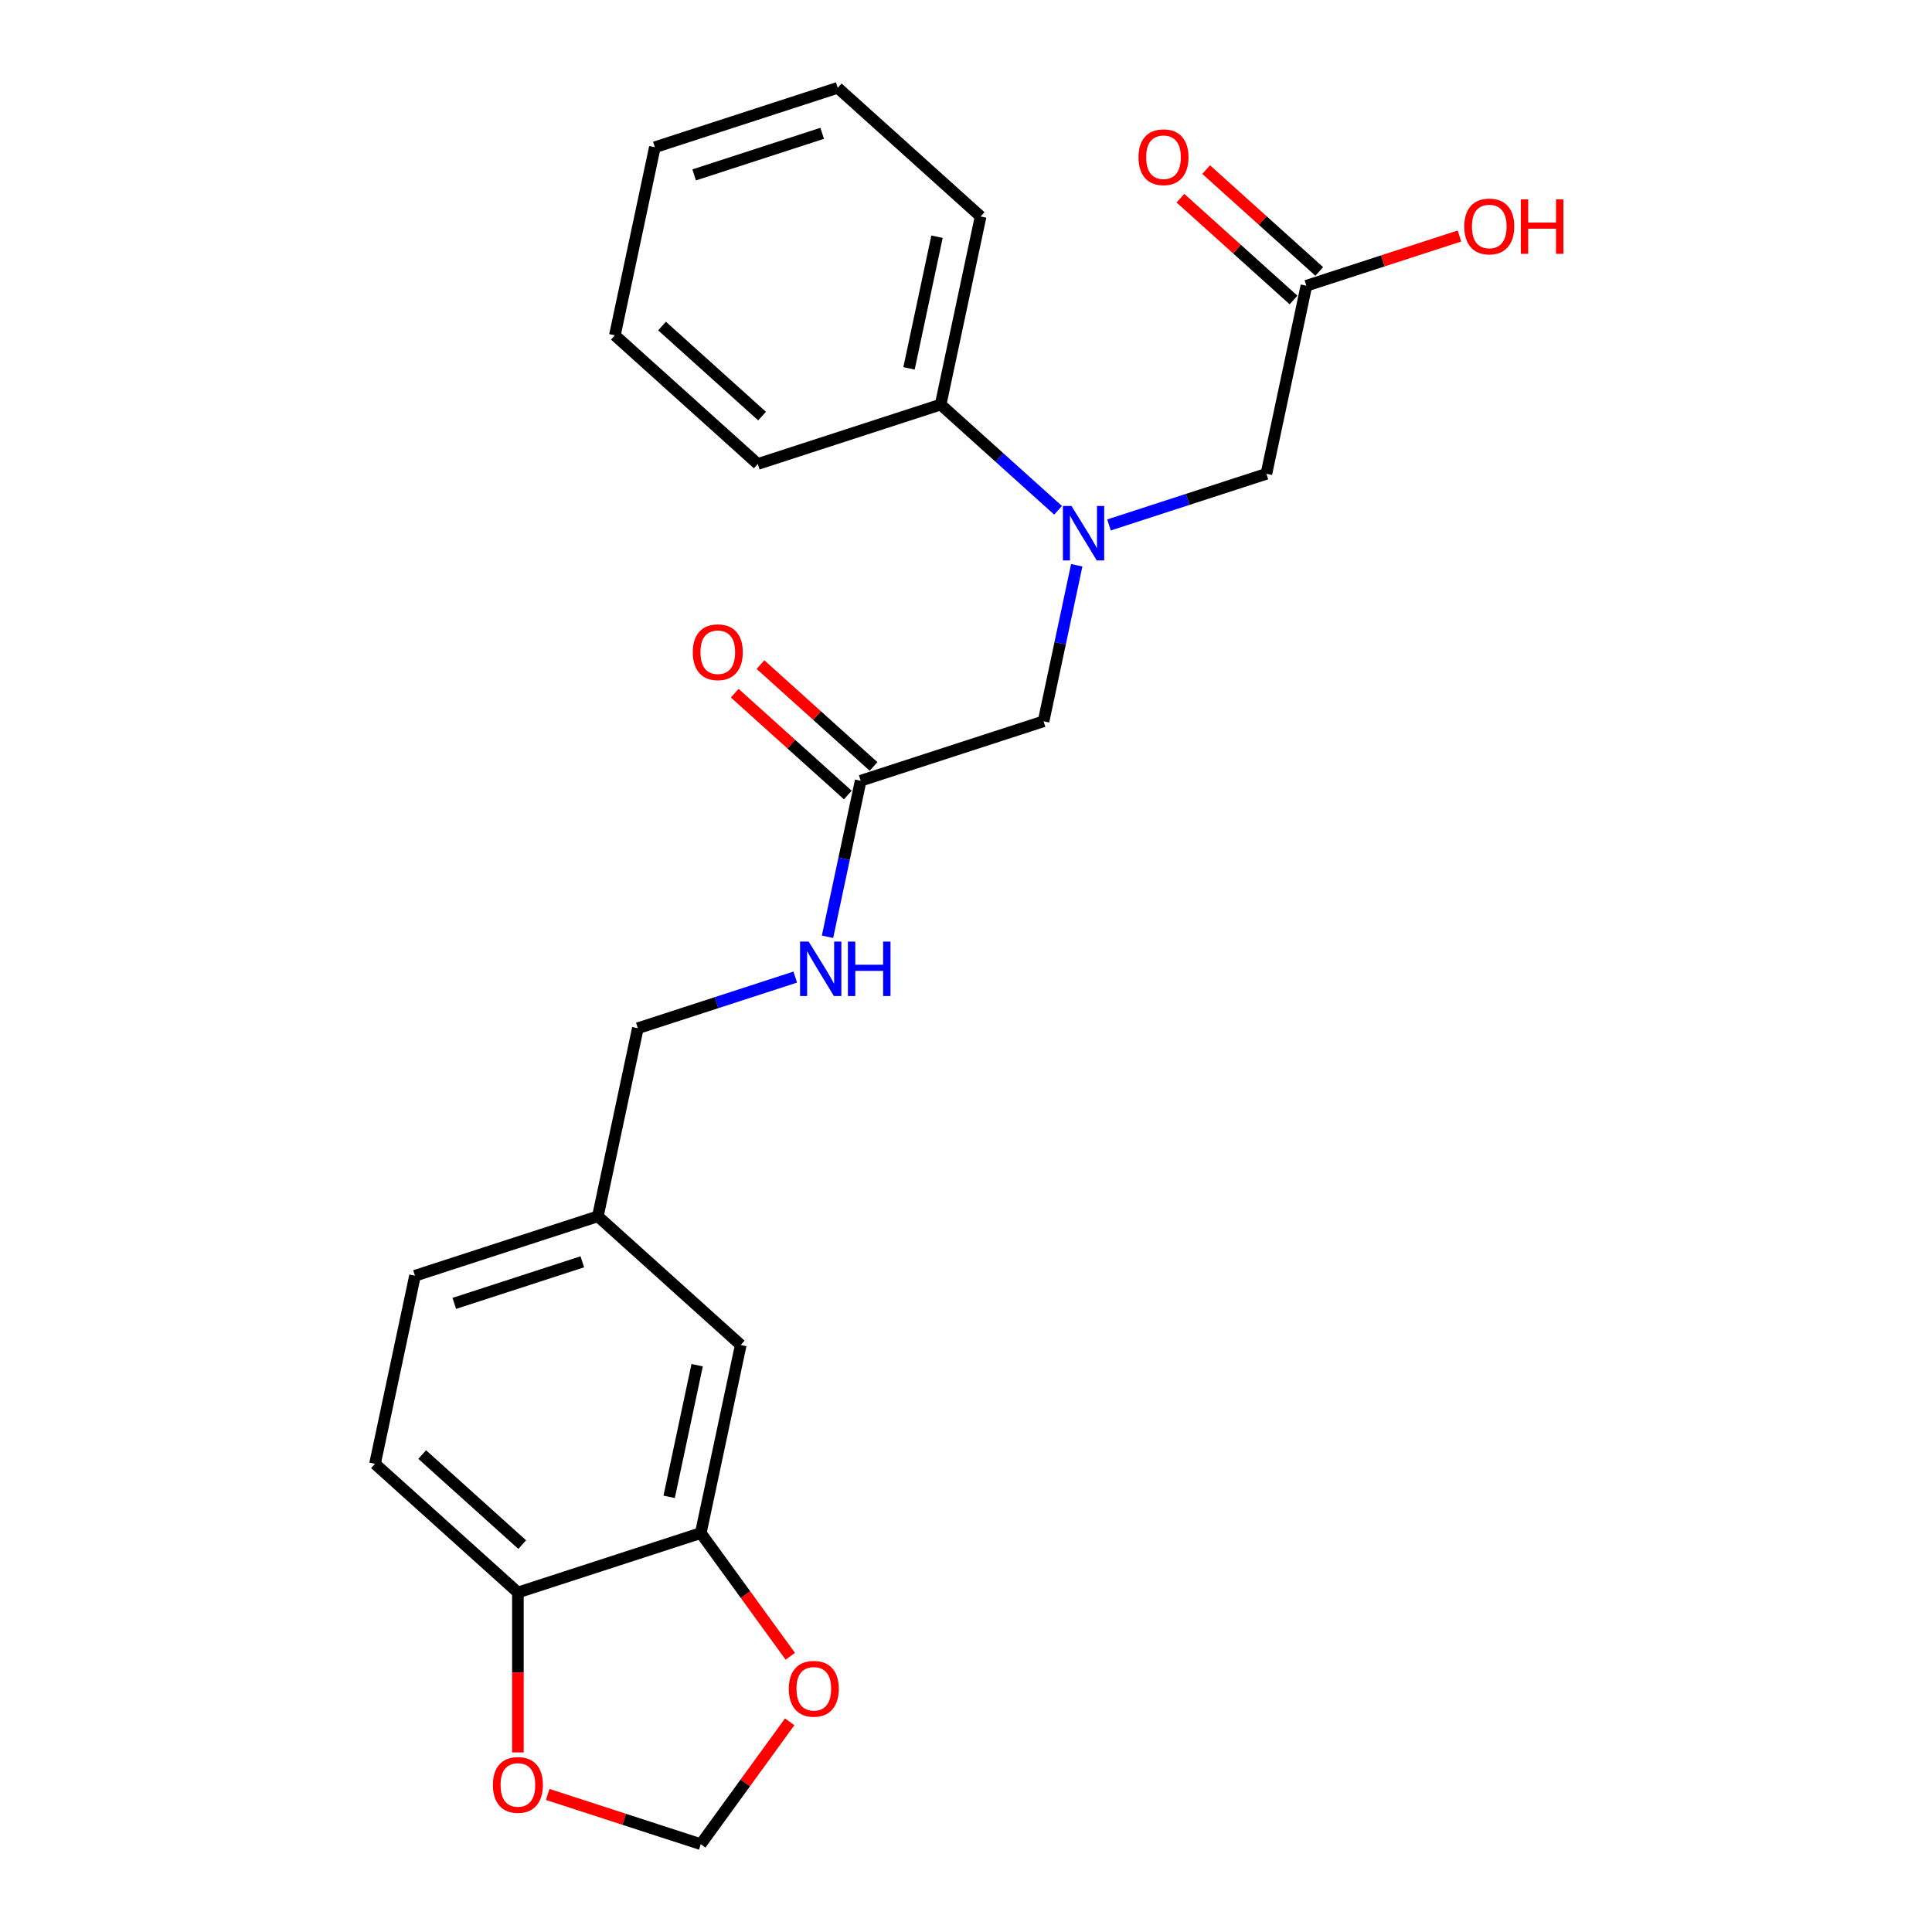 <?xml version='1.0' encoding='iso-8859-1'?>
<svg version='1.1' baseProfile='full'
              xmlns='http://www.w3.org/2000/svg'
                      xmlns:rdkit='http://www.rdkit.org/xml'
                      xmlns:xlink='http://www.w3.org/1999/xlink'
                  xml:space='preserve'
width='1000px' height='1000px' viewBox='0 0 1000 1000'>
<!-- END OF HEADER -->
<rect style='opacity:1.0;fill:#FFFFFF;stroke:none' width='1000' height='1000' x='0' y='0'> </rect>
<path class='bond-3' d='M 557.315,292.579 L 548.731,332.964' style='fill:none;fill-rule:evenodd;stroke:#0000FF;stroke-width:6px;stroke-linecap:butt;stroke-linejoin:miter;stroke-opacity:1' />
<path class='bond-3' d='M 548.731,332.964 L 540.147,373.349' style='fill:none;fill-rule:evenodd;stroke:#000000;stroke-width:6px;stroke-linecap:butt;stroke-linejoin:miter;stroke-opacity:1' />
<path class='bond-4' d='M 574.016,271.716 L 614.755,258.479' style='fill:none;fill-rule:evenodd;stroke:#0000FF;stroke-width:6px;stroke-linecap:butt;stroke-linejoin:miter;stroke-opacity:1' />
<path class='bond-4' d='M 614.755,258.479 L 655.494,245.242' style='fill:none;fill-rule:evenodd;stroke:#000000;stroke-width:6px;stroke-linecap:butt;stroke-linejoin:miter;stroke-opacity:1' />
<path class='bond-11' d='M 547.662,264.133 L 517.269,236.767' style='fill:none;fill-rule:evenodd;stroke:#0000FF;stroke-width:6px;stroke-linecap:butt;stroke-linejoin:miter;stroke-opacity:1' />
<path class='bond-11' d='M 517.269,236.767 L 486.877,209.402' style='fill:none;fill-rule:evenodd;stroke:#000000;stroke-width:6px;stroke-linecap:butt;stroke-linejoin:miter;stroke-opacity:1' />
<path class='bond-0' d='M 362.721,793.509 L 383.414,696.158' style='fill:none;fill-rule:evenodd;stroke:#000000;stroke-width:6px;stroke-linecap:butt;stroke-linejoin:miter;stroke-opacity:1' />
<path class='bond-0' d='M 346.355,774.768 L 360.84,706.622' style='fill:none;fill-rule:evenodd;stroke:#000000;stroke-width:6px;stroke-linecap:butt;stroke-linejoin:miter;stroke-opacity:1' />
<path class='bond-6' d='M 362.721,793.509 L 385.89,825.398' style='fill:none;fill-rule:evenodd;stroke:#000000;stroke-width:6px;stroke-linecap:butt;stroke-linejoin:miter;stroke-opacity:1' />
<path class='bond-6' d='M 385.89,825.398 L 409.058,857.287' style='fill:none;fill-rule:evenodd;stroke:#FF0000;stroke-width:6px;stroke-linecap:butt;stroke-linejoin:miter;stroke-opacity:1' />
<path class='bond-25' d='M 362.721,793.509 L 268.066,824.264' style='fill:none;fill-rule:evenodd;stroke:#000000;stroke-width:6px;stroke-linecap:butt;stroke-linejoin:miter;stroke-opacity:1' />
<path class='bond-1' d='M 445.492,404.104 L 540.147,373.349' style='fill:none;fill-rule:evenodd;stroke:#000000;stroke-width:6px;stroke-linecap:butt;stroke-linejoin:miter;stroke-opacity:1' />
<path class='bond-9' d='M 445.492,404.104 L 436.907,444.489' style='fill:none;fill-rule:evenodd;stroke:#000000;stroke-width:6px;stroke-linecap:butt;stroke-linejoin:miter;stroke-opacity:1' />
<path class='bond-9' d='M 436.907,444.489 L 428.323,484.874' style='fill:none;fill-rule:evenodd;stroke:#0000FF;stroke-width:6px;stroke-linecap:butt;stroke-linejoin:miter;stroke-opacity:1' />
<path class='bond-12' d='M 452.151,396.708 L 422.883,370.355' style='fill:none;fill-rule:evenodd;stroke:#000000;stroke-width:6px;stroke-linecap:butt;stroke-linejoin:miter;stroke-opacity:1' />
<path class='bond-12' d='M 422.883,370.355 L 393.615,344.002' style='fill:none;fill-rule:evenodd;stroke:#FF0000;stroke-width:6px;stroke-linecap:butt;stroke-linejoin:miter;stroke-opacity:1' />
<path class='bond-12' d='M 438.832,411.5 L 409.564,385.147' style='fill:none;fill-rule:evenodd;stroke:#000000;stroke-width:6px;stroke-linecap:butt;stroke-linejoin:miter;stroke-opacity:1' />
<path class='bond-12' d='M 409.564,385.147 L 380.296,358.794' style='fill:none;fill-rule:evenodd;stroke:#FF0000;stroke-width:6px;stroke-linecap:butt;stroke-linejoin:miter;stroke-opacity:1' />
<path class='bond-2' d='M 676.187,147.891 L 655.494,245.242' style='fill:none;fill-rule:evenodd;stroke:#000000;stroke-width:6px;stroke-linecap:butt;stroke-linejoin:miter;stroke-opacity:1' />
<path class='bond-13' d='M 682.846,140.495 L 653.578,114.142' style='fill:none;fill-rule:evenodd;stroke:#000000;stroke-width:6px;stroke-linecap:butt;stroke-linejoin:miter;stroke-opacity:1' />
<path class='bond-13' d='M 653.578,114.142 L 624.311,87.789' style='fill:none;fill-rule:evenodd;stroke:#FF0000;stroke-width:6px;stroke-linecap:butt;stroke-linejoin:miter;stroke-opacity:1' />
<path class='bond-13' d='M 669.527,155.287 L 640.259,128.935' style='fill:none;fill-rule:evenodd;stroke:#000000;stroke-width:6px;stroke-linecap:butt;stroke-linejoin:miter;stroke-opacity:1' />
<path class='bond-13' d='M 640.259,128.935 L 610.991,102.582' style='fill:none;fill-rule:evenodd;stroke:#FF0000;stroke-width:6px;stroke-linecap:butt;stroke-linejoin:miter;stroke-opacity:1' />
<path class='bond-17' d='M 676.187,147.891 L 715.801,135.02' style='fill:none;fill-rule:evenodd;stroke:#000000;stroke-width:6px;stroke-linecap:butt;stroke-linejoin:miter;stroke-opacity:1' />
<path class='bond-17' d='M 715.801,135.02 L 755.415,122.148' style='fill:none;fill-rule:evenodd;stroke:#FF0000;stroke-width:6px;stroke-linecap:butt;stroke-linejoin:miter;stroke-opacity:1' />
<path class='bond-5' d='M 268.066,824.264 L 194.104,757.668' style='fill:none;fill-rule:evenodd;stroke:#000000;stroke-width:6px;stroke-linecap:butt;stroke-linejoin:miter;stroke-opacity:1' />
<path class='bond-5' d='M 270.291,799.482 L 218.517,752.865' style='fill:none;fill-rule:evenodd;stroke:#000000;stroke-width:6px;stroke-linecap:butt;stroke-linejoin:miter;stroke-opacity:1' />
<path class='bond-7' d='M 268.066,824.264 L 268.066,865.657' style='fill:none;fill-rule:evenodd;stroke:#000000;stroke-width:6px;stroke-linecap:butt;stroke-linejoin:miter;stroke-opacity:1' />
<path class='bond-7' d='M 268.066,865.657 L 268.066,907.05' style='fill:none;fill-rule:evenodd;stroke:#FF0000;stroke-width:6px;stroke-linecap:butt;stroke-linejoin:miter;stroke-opacity:1' />
<path class='bond-8' d='M 408.74,891.205 L 385.731,922.875' style='fill:none;fill-rule:evenodd;stroke:#FF0000;stroke-width:6px;stroke-linecap:butt;stroke-linejoin:miter;stroke-opacity:1' />
<path class='bond-8' d='M 385.731,922.875 L 362.721,954.545' style='fill:none;fill-rule:evenodd;stroke:#000000;stroke-width:6px;stroke-linecap:butt;stroke-linejoin:miter;stroke-opacity:1' />
<path class='bond-26' d='M 283.493,928.803 L 323.107,941.674' style='fill:none;fill-rule:evenodd;stroke:#FF0000;stroke-width:6px;stroke-linecap:butt;stroke-linejoin:miter;stroke-opacity:1' />
<path class='bond-26' d='M 323.107,941.674 L 362.721,954.545' style='fill:none;fill-rule:evenodd;stroke:#000000;stroke-width:6px;stroke-linecap:butt;stroke-linejoin:miter;stroke-opacity:1' />
<path class='bond-16' d='M 411.622,505.737 L 370.883,518.974' style='fill:none;fill-rule:evenodd;stroke:#0000FF;stroke-width:6px;stroke-linecap:butt;stroke-linejoin:miter;stroke-opacity:1' />
<path class='bond-16' d='M 370.883,518.974 L 330.144,532.211' style='fill:none;fill-rule:evenodd;stroke:#000000;stroke-width:6px;stroke-linecap:butt;stroke-linejoin:miter;stroke-opacity:1' />
<path class='bond-10' d='M 383.414,696.158 L 309.451,629.562' style='fill:none;fill-rule:evenodd;stroke:#000000;stroke-width:6px;stroke-linecap:butt;stroke-linejoin:miter;stroke-opacity:1' />
<path class='bond-19' d='M 486.877,209.402 L 507.569,112.05' style='fill:none;fill-rule:evenodd;stroke:#000000;stroke-width:6px;stroke-linecap:butt;stroke-linejoin:miter;stroke-opacity:1' />
<path class='bond-19' d='M 470.511,190.66 L 484.995,122.515' style='fill:none;fill-rule:evenodd;stroke:#000000;stroke-width:6px;stroke-linecap:butt;stroke-linejoin:miter;stroke-opacity:1' />
<path class='bond-20' d='M 486.877,209.402 L 392.222,240.157' style='fill:none;fill-rule:evenodd;stroke:#000000;stroke-width:6px;stroke-linecap:butt;stroke-linejoin:miter;stroke-opacity:1' />
<path class='bond-14' d='M 194.104,757.668 L 214.796,660.317' style='fill:none;fill-rule:evenodd;stroke:#000000;stroke-width:6px;stroke-linecap:butt;stroke-linejoin:miter;stroke-opacity:1' />
<path class='bond-15' d='M 309.451,629.562 L 330.144,532.211' style='fill:none;fill-rule:evenodd;stroke:#000000;stroke-width:6px;stroke-linecap:butt;stroke-linejoin:miter;stroke-opacity:1' />
<path class='bond-18' d='M 309.451,629.562 L 214.796,660.317' style='fill:none;fill-rule:evenodd;stroke:#000000;stroke-width:6px;stroke-linecap:butt;stroke-linejoin:miter;stroke-opacity:1' />
<path class='bond-18' d='M 301.404,653.106 L 235.146,674.635' style='fill:none;fill-rule:evenodd;stroke:#000000;stroke-width:6px;stroke-linecap:butt;stroke-linejoin:miter;stroke-opacity:1' />
<path class='bond-21' d='M 507.569,112.05 L 433.607,45.455' style='fill:none;fill-rule:evenodd;stroke:#000000;stroke-width:6px;stroke-linecap:butt;stroke-linejoin:miter;stroke-opacity:1' />
<path class='bond-22' d='M 392.222,240.157 L 318.26,173.561' style='fill:none;fill-rule:evenodd;stroke:#000000;stroke-width:6px;stroke-linecap:butt;stroke-linejoin:miter;stroke-opacity:1' />
<path class='bond-22' d='M 394.447,215.375 L 342.673,168.758' style='fill:none;fill-rule:evenodd;stroke:#000000;stroke-width:6px;stroke-linecap:butt;stroke-linejoin:miter;stroke-opacity:1' />
<path class='bond-24' d='M 433.607,45.455 L 338.952,76.21' style='fill:none;fill-rule:evenodd;stroke:#000000;stroke-width:6px;stroke-linecap:butt;stroke-linejoin:miter;stroke-opacity:1' />
<path class='bond-24' d='M 425.56,68.999 L 359.302,90.528' style='fill:none;fill-rule:evenodd;stroke:#000000;stroke-width:6px;stroke-linecap:butt;stroke-linejoin:miter;stroke-opacity:1' />
<path class='bond-23' d='M 318.26,173.561 L 338.952,76.21' style='fill:none;fill-rule:evenodd;stroke:#000000;stroke-width:6px;stroke-linecap:butt;stroke-linejoin:miter;stroke-opacity:1' />
<path  class='atom-0' d='M 554.609 261.905
L 563.845 276.834
Q 564.76 278.307, 566.233 280.974
Q 567.706 283.641, 567.786 283.8
L 567.786 261.905
L 571.528 261.905
L 571.528 290.091
L 567.667 290.091
L 557.754 273.768
Q 556.599 271.857, 555.365 269.668
Q 554.171 267.478, 553.813 266.801
L 553.813 290.091
L 550.15 290.091
L 550.15 261.905
L 554.609 261.905
' fill='#0000FF'/>
<path  class='atom-7' d='M 408.283 874.107
Q 408.283 867.339, 411.627 863.557
Q 414.971 859.775, 421.221 859.775
Q 427.471 859.775, 430.815 863.557
Q 434.159 867.339, 434.159 874.107
Q 434.159 880.954, 430.776 884.856
Q 427.392 888.717, 421.221 888.717
Q 415.011 888.717, 411.627 884.856
Q 408.283 880.994, 408.283 874.107
M 421.221 885.532
Q 425.521 885.532, 427.83 882.666
Q 430.178 879.76, 430.178 874.107
Q 430.178 868.573, 427.83 865.786
Q 425.521 862.96, 421.221 862.96
Q 416.921 862.96, 414.573 865.747
Q 412.264 868.533, 412.264 874.107
Q 412.264 879.8, 414.573 882.666
Q 416.921 885.532, 421.221 885.532
' fill='#FF0000'/>
<path  class='atom-8' d='M 255.128 923.87
Q 255.128 917.102, 258.472 913.32
Q 261.816 909.538, 268.066 909.538
Q 274.316 909.538, 277.66 913.32
Q 281.005 917.102, 281.005 923.87
Q 281.005 930.717, 277.621 934.619
Q 274.237 938.48, 268.066 938.48
Q 261.856 938.48, 258.472 934.619
Q 255.128 930.757, 255.128 923.87
M 268.066 935.295
Q 272.366 935.295, 274.675 932.429
Q 277.023 929.523, 277.023 923.87
Q 277.023 918.336, 274.675 915.549
Q 272.366 912.723, 268.066 912.723
Q 263.767 912.723, 261.418 915.51
Q 259.109 918.296, 259.109 923.87
Q 259.109 929.563, 261.418 932.429
Q 263.767 935.295, 268.066 935.295
' fill='#FF0000'/>
<path  class='atom-10' d='M 418.569 487.362
L 427.805 502.291
Q 428.72 503.764, 430.193 506.432
Q 431.666 509.099, 431.746 509.258
L 431.746 487.362
L 435.488 487.362
L 435.488 515.548
L 431.626 515.548
L 421.714 499.226
Q 420.559 497.315, 419.325 495.125
Q 418.131 492.936, 417.772 492.259
L 417.772 515.548
L 414.11 515.548
L 414.11 487.362
L 418.569 487.362
' fill='#0000FF'/>
<path  class='atom-10' d='M 438.872 487.362
L 442.694 487.362
L 442.694 499.345
L 457.105 499.345
L 457.105 487.362
L 460.927 487.362
L 460.927 515.548
L 457.105 515.548
L 457.105 502.53
L 442.694 502.53
L 442.694 515.548
L 438.872 515.548
L 438.872 487.362
' fill='#0000FF'/>
<path  class='atom-13' d='M 358.591 337.588
Q 358.591 330.82, 361.935 327.038
Q 365.279 323.256, 371.529 323.256
Q 377.78 323.256, 381.124 327.038
Q 384.468 330.82, 384.468 337.588
Q 384.468 344.435, 381.084 348.337
Q 377.7 352.198, 371.529 352.198
Q 365.319 352.198, 361.935 348.337
Q 358.591 344.475, 358.591 337.588
M 371.529 349.013
Q 375.829 349.013, 378.138 346.147
Q 380.487 343.241, 380.487 337.588
Q 380.487 332.054, 378.138 329.267
Q 375.829 326.441, 371.529 326.441
Q 367.23 326.441, 364.881 329.228
Q 362.572 332.014, 362.572 337.588
Q 362.572 343.281, 364.881 346.147
Q 367.23 349.013, 371.529 349.013
' fill='#FF0000'/>
<path  class='atom-14' d='M 589.286 81.375
Q 589.286 74.607, 592.63 70.825
Q 595.974 67.043, 602.224 67.043
Q 608.475 67.043, 611.819 70.825
Q 615.163 74.607, 615.163 81.375
Q 615.163 88.222, 611.779 92.124
Q 608.395 95.985, 602.224 95.985
Q 596.014 95.985, 592.63 92.124
Q 589.286 88.262, 589.286 81.375
M 602.224 92.8
Q 606.524 92.8, 608.833 89.934
Q 611.182 87.028, 611.182 81.375
Q 611.182 75.841, 608.833 73.055
Q 606.524 70.228, 602.224 70.228
Q 597.925 70.228, 595.576 73.015
Q 593.267 75.801, 593.267 81.375
Q 593.267 87.068, 595.576 89.934
Q 597.925 92.8, 602.224 92.8
' fill='#FF0000'/>
<path  class='atom-18' d='M 757.903 117.216
Q 757.903 110.448, 761.247 106.666
Q 764.591 102.884, 770.842 102.884
Q 777.092 102.884, 780.436 106.666
Q 783.78 110.448, 783.78 117.216
Q 783.78 124.063, 780.396 127.964
Q 777.012 131.826, 770.842 131.826
Q 764.631 131.826, 761.247 127.964
Q 757.903 124.103, 757.903 117.216
M 770.842 128.641
Q 775.141 128.641, 777.45 125.775
Q 779.799 122.869, 779.799 117.216
Q 779.799 111.682, 777.45 108.895
Q 775.141 106.069, 770.842 106.069
Q 766.542 106.069, 764.193 108.855
Q 761.884 111.642, 761.884 117.216
Q 761.884 122.908, 764.193 125.775
Q 766.542 128.641, 770.842 128.641
' fill='#FF0000'/>
<path  class='atom-18' d='M 787.164 103.202
L 790.986 103.202
L 790.986 115.185
L 805.397 115.185
L 805.397 103.202
L 809.219 103.202
L 809.219 131.388
L 805.397 131.388
L 805.397 118.37
L 790.986 118.37
L 790.986 131.388
L 787.164 131.388
L 787.164 103.202
' fill='#FF0000'/>
</svg>
